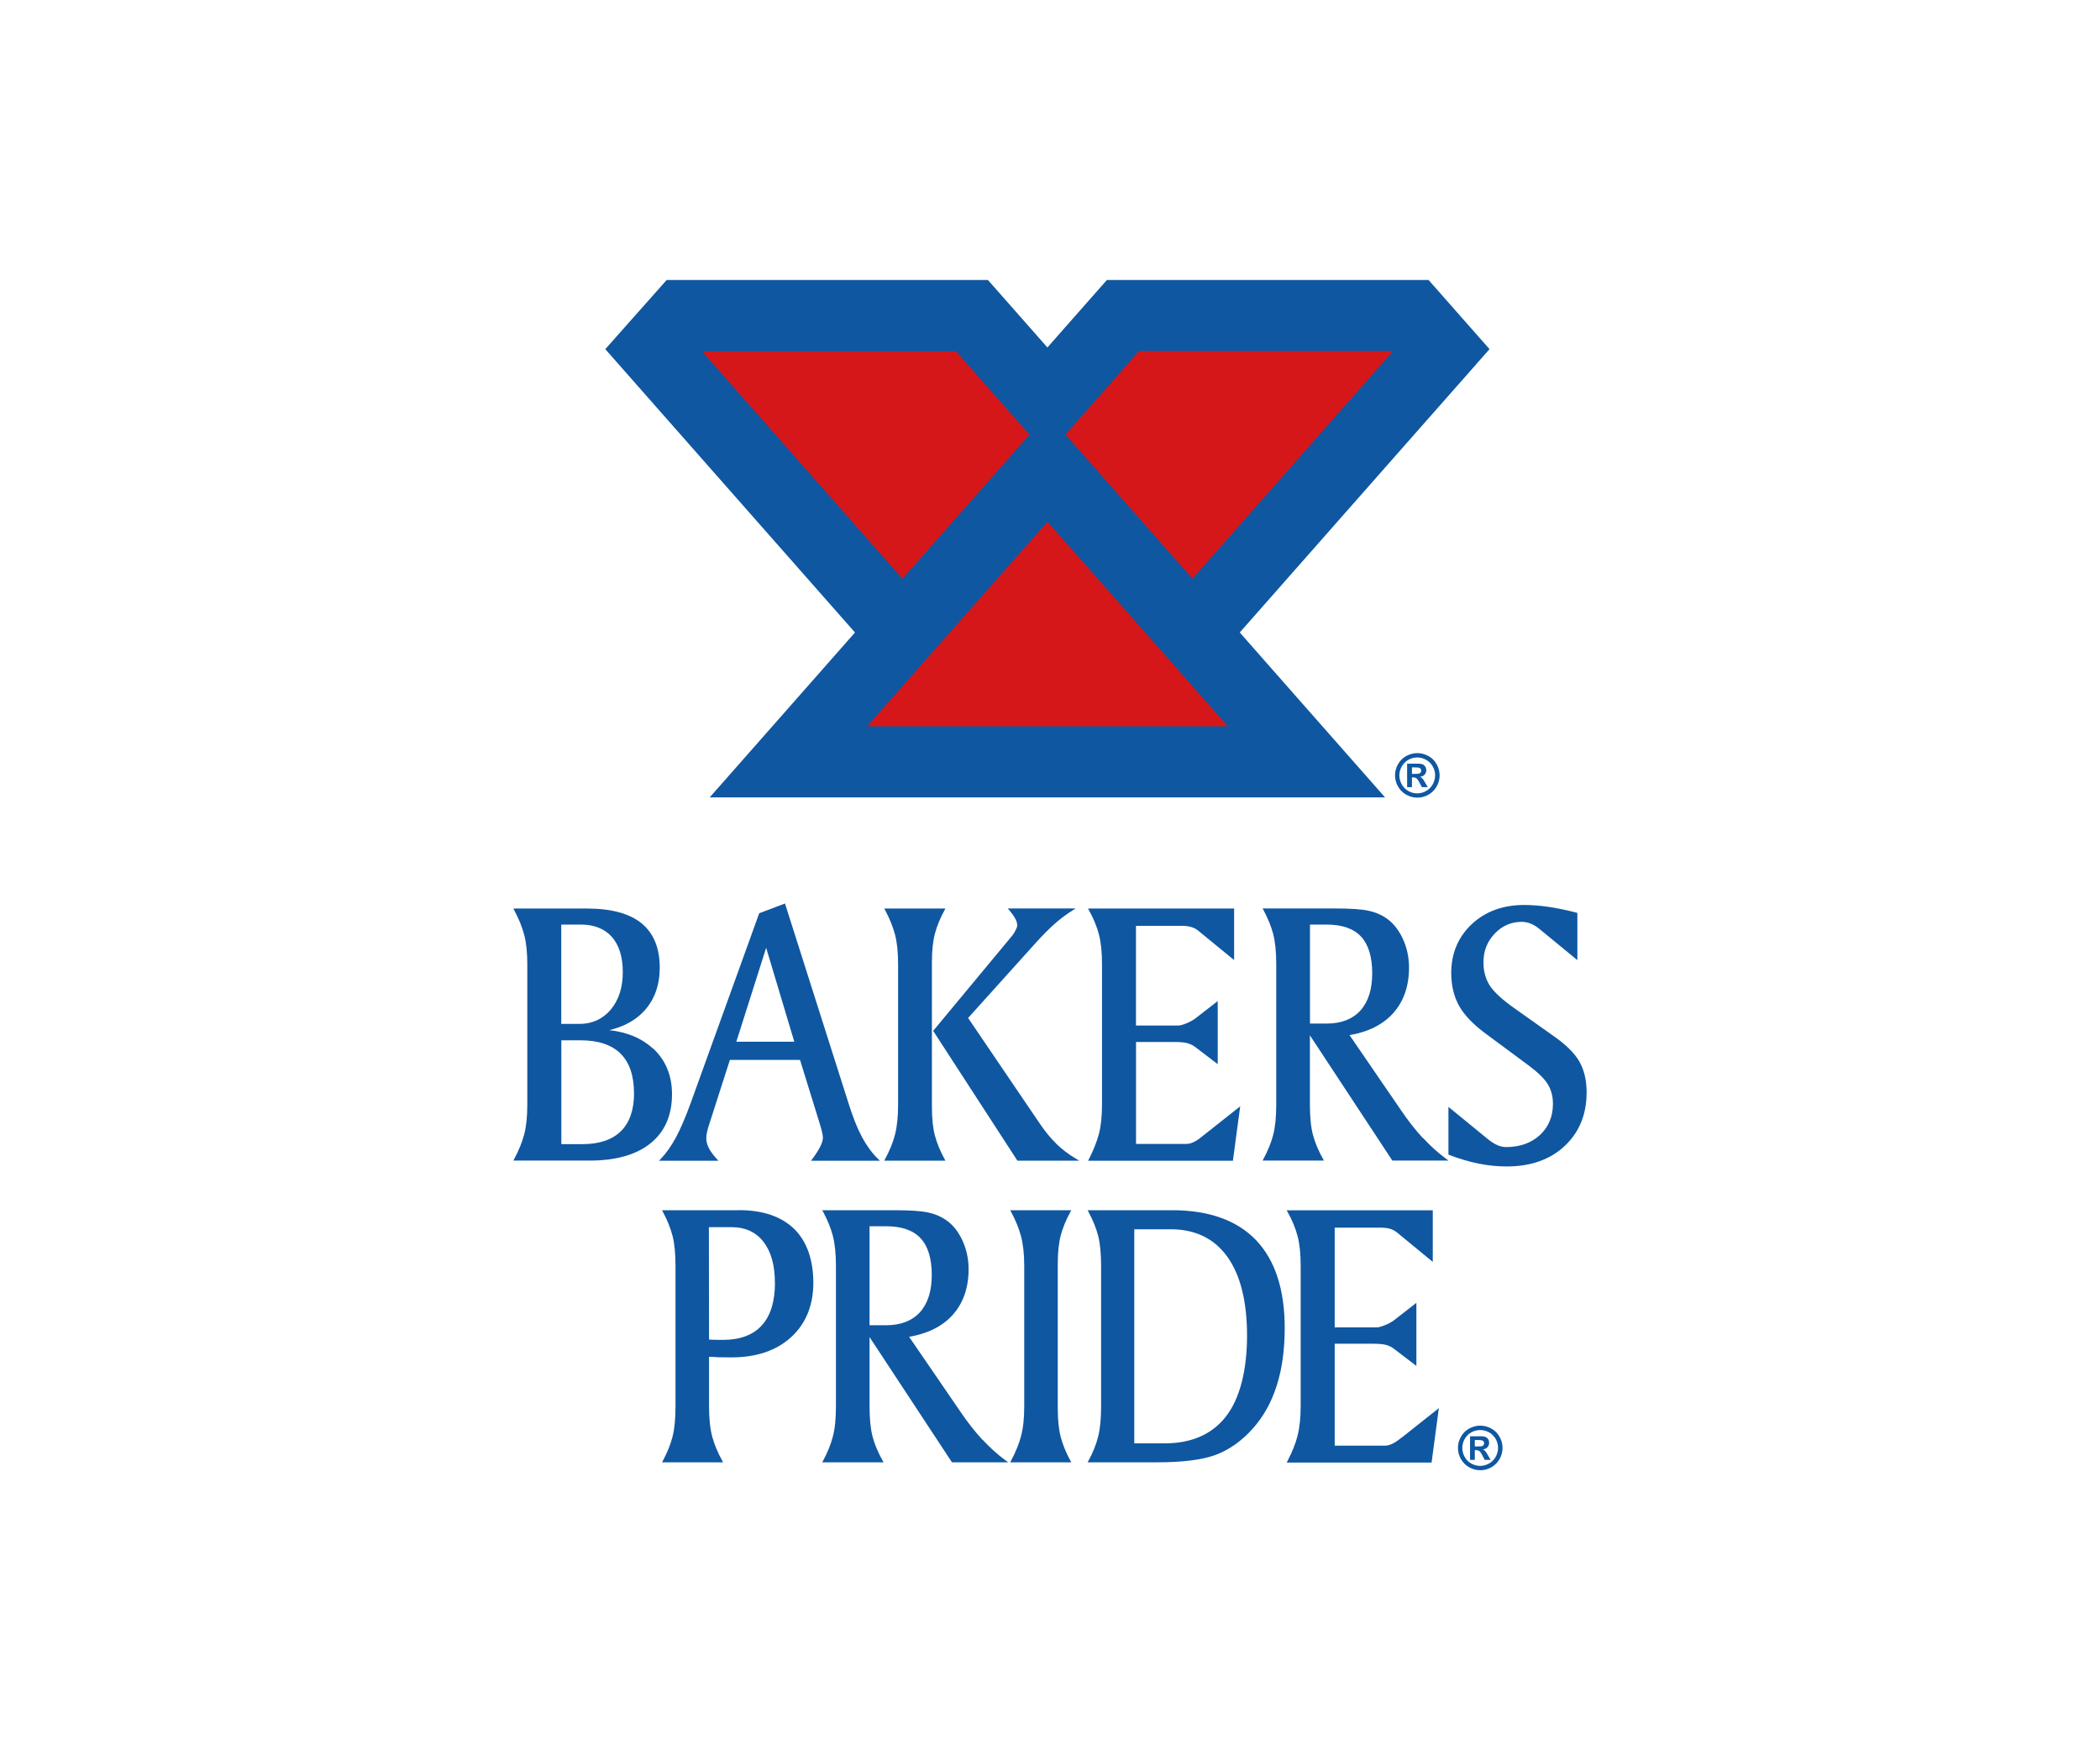 <?xml version="1.0" encoding="UTF-8"?>
<svg id="Logos" xmlns="http://www.w3.org/2000/svg" viewBox="0 0 300 250">
  <polygon points="138.31 45.45 97.28 45.45 93.62 49.11 127.72 90.75 111.79 108.87 186.12 108.87 171.16 88.67 206.42 50.69 202.81 45.45 160.36 45.45 149.63 57.24 138.31 45.45" style="fill: #d5171a;"/>
  <path d="m128.92,98.02l6.77-7.68,13.95-15.82,13.95,15.82,6.77,7.68,5.04,5.72h-51.52l5.04-5.72Zm-21.38-39.61l-7.28-8.26h36.29l5.47,6.21,5.05,5.72-5.05,5.73-13.1,14.86-21.38-24.26Zm49.71,9.39l-5.05-5.73,5.05-5.72,5.47-6.21h36.29l-7.28,8.26-21.38,24.26-13.1-14.86Zm.88-27.81l-8.5,9.64-8.5-9.64h-45.89l-8.77,9.88,13.44,15.25,22.23,25.22-5.89,6.69-14.87,16.87h96.49l-14.87-16.87-5.89-6.69,22.23-25.22,13.45-15.25-8.71-9.88h-45.95Z" style="fill: #0f57a1;"/>
  <g>
    <path d="m93.25,149.74c-1.57-1.44-3.66-2.32-6.21-2.6,2.1-.5,3.78-1.42,5.01-2.77,1.45-1.59,2.2-3.67,2.2-6.16,0-2.8-.88-4.93-2.61-6.34-1.72-1.39-4.33-2.1-7.75-2.1h-10.55l.12.24c.64,1.19,1.12,2.36,1.42,3.49.3,1.12.45,2.56.45,4.26v20.01c0,1.72-.15,3.16-.45,4.28-.3,1.13-.78,2.3-1.42,3.49l-.12.23h10.92c3.72,0,6.64-.83,8.66-2.46,2.04-1.63,3.08-3.99,3.08-7.02,0-2.69-.92-4.9-2.74-6.57m-2.68,6.41c0,2.37-.63,4.2-1.87,5.43-1.24,1.23-3.08,1.86-5.47,1.86h-3.05v-14.83h2.75c2.52,0,4.44.64,5.71,1.9,1.27,1.26,1.92,3.16,1.92,5.64m-10.39-9.88v-14.19h2.8c1.9,0,3.39.6,4.43,1.76,1.04,1.18,1.56,2.88,1.56,5.05s-.58,3.98-1.73,5.35c-1.14,1.34-2.65,2.03-4.48,2.03h-2.58Z" style="fill: #0f57a1;"/>
    <path d="m123.16,162.44c-.66-1.21-1.28-2.78-1.88-4.66l-9.14-28.73-3.68,1.39-9.81,27.17c-.74,2.03-1.45,3.67-2.1,4.88-.66,1.21-1.38,2.23-2.14,3.03l-.26.27h8.48l-.25-.27c-.53-.59-.92-1.12-1.14-1.58-.22-.45-.34-.9-.34-1.32,0-.29.03-.59.1-.9.06-.31.16-.66.29-1.05l2.98-9.28h10.02l2.7,8.73c.18.57.32,1.05.42,1.45.09.4.15.7.15.9,0,.35-.12.78-.36,1.26-.24.5-.63,1.11-1.15,1.81l-.19.25h9.84l-.28-.27c-.85-.83-1.61-1.87-2.26-3.07m-9.69-13.66h-8.28l4.26-13.41,4.02,13.41Z" style="fill: #0f57a1;"/>
    <path d="m133.56,162.21c-.29-1.08-.43-2.46-.43-4.11v-20.66c0-1.63.14-3,.43-4.09.29-1.08.75-2.21,1.37-3.34l.13-.24h-8.73l.12.24c.64,1.18,1.11,2.36,1.41,3.49.3,1.12.44,2.55.44,4.26v20.01c0,1.72-.15,3.16-.44,4.28-.29,1.13-.77,2.31-1.41,3.49l-.12.24h8.73l-.13-.24c-.62-1.13-1.08-2.26-1.37-3.34" style="fill: #0f57a1;"/>
    <path d="m150.88,163.34c-.83-.81-1.65-1.82-2.44-3l-10.14-14.94,9.73-10.8c.97-1.07,1.87-1.97,2.66-2.67.8-.7,1.63-1.33,2.5-1.87l.47-.3h-9.69l.22.26c.41.48.7.91.88,1.25.17.33.25.64.25.94,0,.06-.02.21-.2.58-.14.3-.29.56-.46.78l-11.35,13.67,12.03,18.54h8.83l-.5-.3c-1.03-.61-1.97-1.33-2.81-2.14" style="fill: #0f57a1;"/>
    <path d="m171.49,162.52c-.74.58-1.42.87-2.01.87h-7.19v-14.56h5.44c.87,0,1.52.06,1.94.18.41.12.8.32,1.17.61l3.12,2.38v-9.01l-3.24,2.51c-.36.26-.79.49-1.29.69-.49.2-.86.29-1.09.29h-6.06v-14.24h6.56c.53,0,.99.06,1.37.18.38.11.72.3,1.02.56l5.07,4.15v-7.36h-20.87l.13.24c.64,1.13,1.11,2.28,1.42,3.42.3,1.13.45,2.57.45,4.27v20.02c0,1.7-.15,3.14-.45,4.27-.31,1.14-.79,2.34-1.42,3.57l-.12.23h20.69l1.04-7.77-5.32,4.21c-.07.06-.19.15-.37.29" style="fill: #0f57a1;"/>
    <path d="m203.27,162.56c-1.04-1.12-2.12-2.49-3.18-4.06l-7.3-10.65c2.68-.45,4.77-1.51,6.23-3.13,1.5-1.67,2.27-3.87,2.27-6.52,0-1.49-.31-2.89-.92-4.18-.61-1.29-1.42-2.27-2.42-2.93-.72-.49-1.59-.84-2.57-1.03-.97-.2-2.54-.3-4.66-.3h-10.35l.13.23c.62,1.16,1.09,2.3,1.38,3.4.29,1.1.44,2.56.44,4.35v20.02c0,1.78-.15,3.26-.44,4.36-.29,1.11-.76,2.25-1.38,3.41l-.13.24h8.76l-.13-.24c-.65-1.15-1.13-2.3-1.43-3.41-.3-1.11-.44-2.58-.44-4.36v-9.88l11.73,17.82.05.07h8.02l-.39-.29c-1.12-.83-2.21-1.81-3.25-2.94m-7.26-23.53c0,2.29-.56,4.08-1.69,5.33-1.12,1.23-2.74,1.86-4.82,1.86h-2.38v-14.14h2.38c2.2,0,3.85.57,4.91,1.71,1.06,1.13,1.6,2.9,1.6,5.24" style="fill: #0f57a1;"/>
    <path d="m225.63,151.64c-.68-1.2-1.93-2.44-3.72-3.68l-5.4-3.83c-1.84-1.28-3.07-2.41-3.68-3.35-.6-.93-.91-2.05-.91-3.34,0-1.6.54-2.97,1.61-4.09,1.07-1.12,2.36-1.68,3.85-1.68.45,0,.89.09,1.31.26.43.18.88.46,1.33.84l5.32,4.37v-6.74l-.12-.04c-1.36-.35-2.68-.63-3.93-.82-1.24-.18-2.44-.28-3.56-.28-3.01,0-5.53.92-7.48,2.74-1.94,1.83-2.93,4.17-2.93,6.97,0,1.82.39,3.41,1.15,4.75.76,1.34,2.08,2.69,3.92,4.03l5.97,4.42c1.34,1,2.27,1.9,2.76,2.71.49.8.73,1.73.73,2.78,0,1.81-.62,3.3-1.85,4.45-1.23,1.14-2.86,1.73-4.83,1.73-.41,0-.82-.09-1.21-.25-.4-.17-.87-.46-1.38-.86l-5.66-4.63v6.81l.1.05c1.41.54,2.82.96,4.17,1.24,1.36.27,2.72.41,4.06.41,3.41,0,6.2-.98,8.27-2.92,2.08-1.94,3.14-4.51,3.14-7.64,0-1.73-.34-3.21-1.03-4.41" style="fill: #0f57a1;"/>
    <path d="m105.59,172.86h-11.02l.13.24c.62,1.15,1.08,2.3,1.37,3.4.29,1.1.43,2.56.43,4.35v20.01c0,1.79-.14,3.26-.43,4.37-.28,1.11-.75,2.25-1.37,3.41l-.13.23h8.73l-.13-.24c-.64-1.15-1.12-2.3-1.42-3.41-.3-1.11-.46-2.57-.46-4.37v-7.06c.43.03.87.05,1.29.07.49.01,1.14.02,1.93.02,3.56,0,6.43-.98,8.52-2.9,2.1-1.93,3.16-4.54,3.16-7.77s-.92-5.92-2.75-7.69c-1.83-1.77-4.47-2.67-7.87-2.67m5.14,10.36c0,2.68-.63,4.73-1.89,6.11-1.25,1.37-3.11,2.06-5.54,2.06-.43,0-.81,0-1.13-.01-.28,0-.56-.02-.86-.03l-.02-16.06h3.27c1.91,0,3.44.7,4.52,2.08,1.09,1.4,1.64,3.36,1.64,5.85" style="fill: #0f57a1;"/>
    <path d="m140.35,205.65c-1.04-1.12-2.11-2.48-3.18-4.06l-7.3-10.65c2.67-.45,4.77-1.5,6.23-3.13,1.5-1.67,2.27-3.87,2.27-6.52,0-1.49-.31-2.9-.91-4.18-.61-1.29-1.43-2.27-2.42-2.92-.73-.49-1.59-.84-2.57-1.03-.97-.2-2.54-.3-4.66-.3h-10.35l.13.23c.62,1.16,1.09,2.3,1.38,3.4.29,1.1.45,2.56.45,4.35v20.02c0,1.79-.15,3.26-.45,4.36-.29,1.11-.76,2.26-1.38,3.41l-.13.24h8.76l-.13-.24c-.65-1.16-1.14-2.3-1.43-3.41-.29-1.11-.44-2.57-.44-4.36v-9.88l11.73,17.82.05.07h8.02l-.39-.29c-1.12-.82-2.21-1.81-3.26-2.94m-7.26-23.53c0,2.29-.57,4.08-1.69,5.32-1.12,1.23-2.74,1.86-4.82,1.86h-2.38v-14.14h2.38c2.2,0,3.85.57,4.91,1.71,1.06,1.13,1.6,2.9,1.6,5.24" style="fill: #0f57a1;"/>
    <path d="m151.54,176.44c.29-1.08.75-2.2,1.37-3.34l.13-.24h-8.72l.12.23c.64,1.19,1.12,2.37,1.42,3.49.3,1.13.46,2.56.46,4.26v20.02c0,1.72-.15,3.16-.46,4.28-.3,1.13-.78,2.3-1.42,3.49l-.12.24h8.72l-.13-.24c-.62-1.14-1.08-2.26-1.37-3.35-.29-1.08-.43-2.46-.43-4.11v-20.65c0-1.63.14-3,.43-4.09" style="fill: #0f57a1;"/>
    <path d="m167.47,172.86h-12.09l.12.24c.62,1.15,1.09,2.3,1.37,3.39.29,1.1.43,2.56.43,4.36v20.01c0,1.79-.14,3.26-.43,4.37-.28,1.11-.74,2.25-1.37,3.41l-.12.23h9.9c3.7,0,6.54-.36,8.45-1.09,1.9-.72,3.66-1.97,5.21-3.7,1.52-1.68,2.68-3.75,3.44-6.14.77-2.39,1.15-5.17,1.15-8.26,0-5.49-1.38-9.7-4.09-12.54-2.72-2.84-6.75-4.28-11.98-4.28m-5.42,2.72h5.2c3.5,0,6.22,1.32,8.08,3.91,1.88,2.61,2.83,6.41,2.83,11.28s-1,8.95-2.99,11.52c-1.98,2.56-4.92,3.87-8.77,3.87h-4.35v-30.58Z" style="fill: #0f57a1;"/>
    <path d="m200.24,205.32c-.06.05-.19.15-.37.29-.75.58-1.43.88-2.02.88h-7.18v-14.56h5.44c.88,0,1.53.06,1.95.18.41.12.8.32,1.16.61l3.12,2.38v-9.01l-3.24,2.52c-.35.25-.78.49-1.28.68-.5.2-.86.3-1.09.3h-6.06v-14.24h6.56c.52,0,.99.06,1.37.17.38.12.72.31,1.02.56l5.06,4.16v-7.37h-20.87l.13.24c.64,1.13,1.12,2.29,1.42,3.42.3,1.13.45,2.57.45,4.27v20.02c0,1.7-.16,3.14-.45,4.28-.3,1.14-.78,2.34-1.42,3.56l-.12.24h20.69l1.04-7.77-5.31,4.21Z" style="fill: #0f57a1;"/>
    <path d="m202.48,107.57c.54,0,1.07.14,1.57.41.5.27.9.66,1.18,1.17.29.51.43,1.04.43,1.6s-.14,1.08-.42,1.58c-.29.51-.68.9-1.18,1.18-.5.29-1.03.42-1.58.42s-1.09-.14-1.59-.42c-.5-.28-.89-.67-1.18-1.18-.28-.5-.42-1.03-.42-1.58s.14-1.09.43-1.6c.29-.51.68-.9,1.18-1.17.51-.27,1.03-.41,1.57-.41m0,.62c-.44,0-.86.11-1.26.33-.4.22-.71.53-.95.94-.23.41-.35.84-.35,1.29s.11.87.34,1.28c.22.41.53.71.94.95.4.23.83.34,1.27.34s.87-.11,1.27-.34c.41-.23.71-.54.95-.95.22-.41.34-.83.34-1.28s-.11-.88-.35-1.29c-.23-.41-.55-.72-.95-.94-.41-.22-.82-.33-1.26-.33m-1.44,4.27v-3.38h.69c.65,0,1.01,0,1.08,0,.23.02.41.07.53.13.12.07.23.18.31.33.09.14.13.31.13.48,0,.24-.09.45-.24.62-.16.18-.39.29-.67.32.1.04.18.08.24.12.05.05.13.13.23.26.02.03.1.17.25.41l.4.68h-.84l-.29-.55c-.19-.36-.35-.6-.47-.7-.13-.1-.29-.14-.48-.14h-.18v1.39h-.69Zm.69-1.92h.28c.4,0,.65-.02.74-.05.1-.03.17-.09.23-.16.05-.08.08-.17.08-.26s-.03-.18-.08-.25c-.06-.07-.13-.13-.23-.16-.1-.03-.35-.05-.74-.05h-.28v.92Z" style="fill: #0f57a1;"/>
    <path d="m211.47,203.63c.54,0,1.07.14,1.57.41.5.28.9.67,1.18,1.17.29.51.43,1.04.43,1.6s-.14,1.08-.42,1.59c-.29.5-.68.9-1.18,1.18-.5.28-1.03.42-1.58.42s-1.09-.14-1.59-.42c-.5-.28-.89-.68-1.18-1.18-.28-.5-.42-1.03-.42-1.59s.14-1.09.43-1.6c.29-.51.68-.9,1.18-1.17.51-.27,1.02-.41,1.57-.41m0,.63c-.44,0-.86.11-1.26.32-.4.22-.71.53-.95.94-.23.41-.35.84-.35,1.29s.11.87.34,1.28c.22.41.53.72.94.95.4.22.83.34,1.27.34s.87-.12,1.27-.34c.41-.23.71-.54.95-.95.22-.41.34-.83.34-1.28s-.11-.88-.35-1.29c-.23-.41-.55-.72-.95-.94-.41-.22-.82-.32-1.26-.32m-1.44,4.27v-3.38h.68c.65,0,1.01,0,1.08,0,.23.02.41.06.53.13.13.07.23.18.31.32.09.15.13.31.13.49,0,.24-.09.45-.24.62-.16.18-.39.28-.67.32.1.04.18.09.24.13.05.05.13.13.23.26.02.03.11.17.25.41l.4.69h-.85l-.28-.55c-.19-.37-.35-.6-.47-.7-.13-.09-.29-.14-.48-.14h-.18v1.39h-.68Zm.68-1.93h.28c.4,0,.65-.01.74-.04.1-.03.17-.09.23-.16.05-.08.08-.17.08-.26,0-.1-.03-.18-.08-.25-.06-.08-.13-.13-.23-.16-.1-.03-.35-.05-.74-.05h-.28v.92Z" style="fill: #0f57a1;"/>
  </g>
</svg>